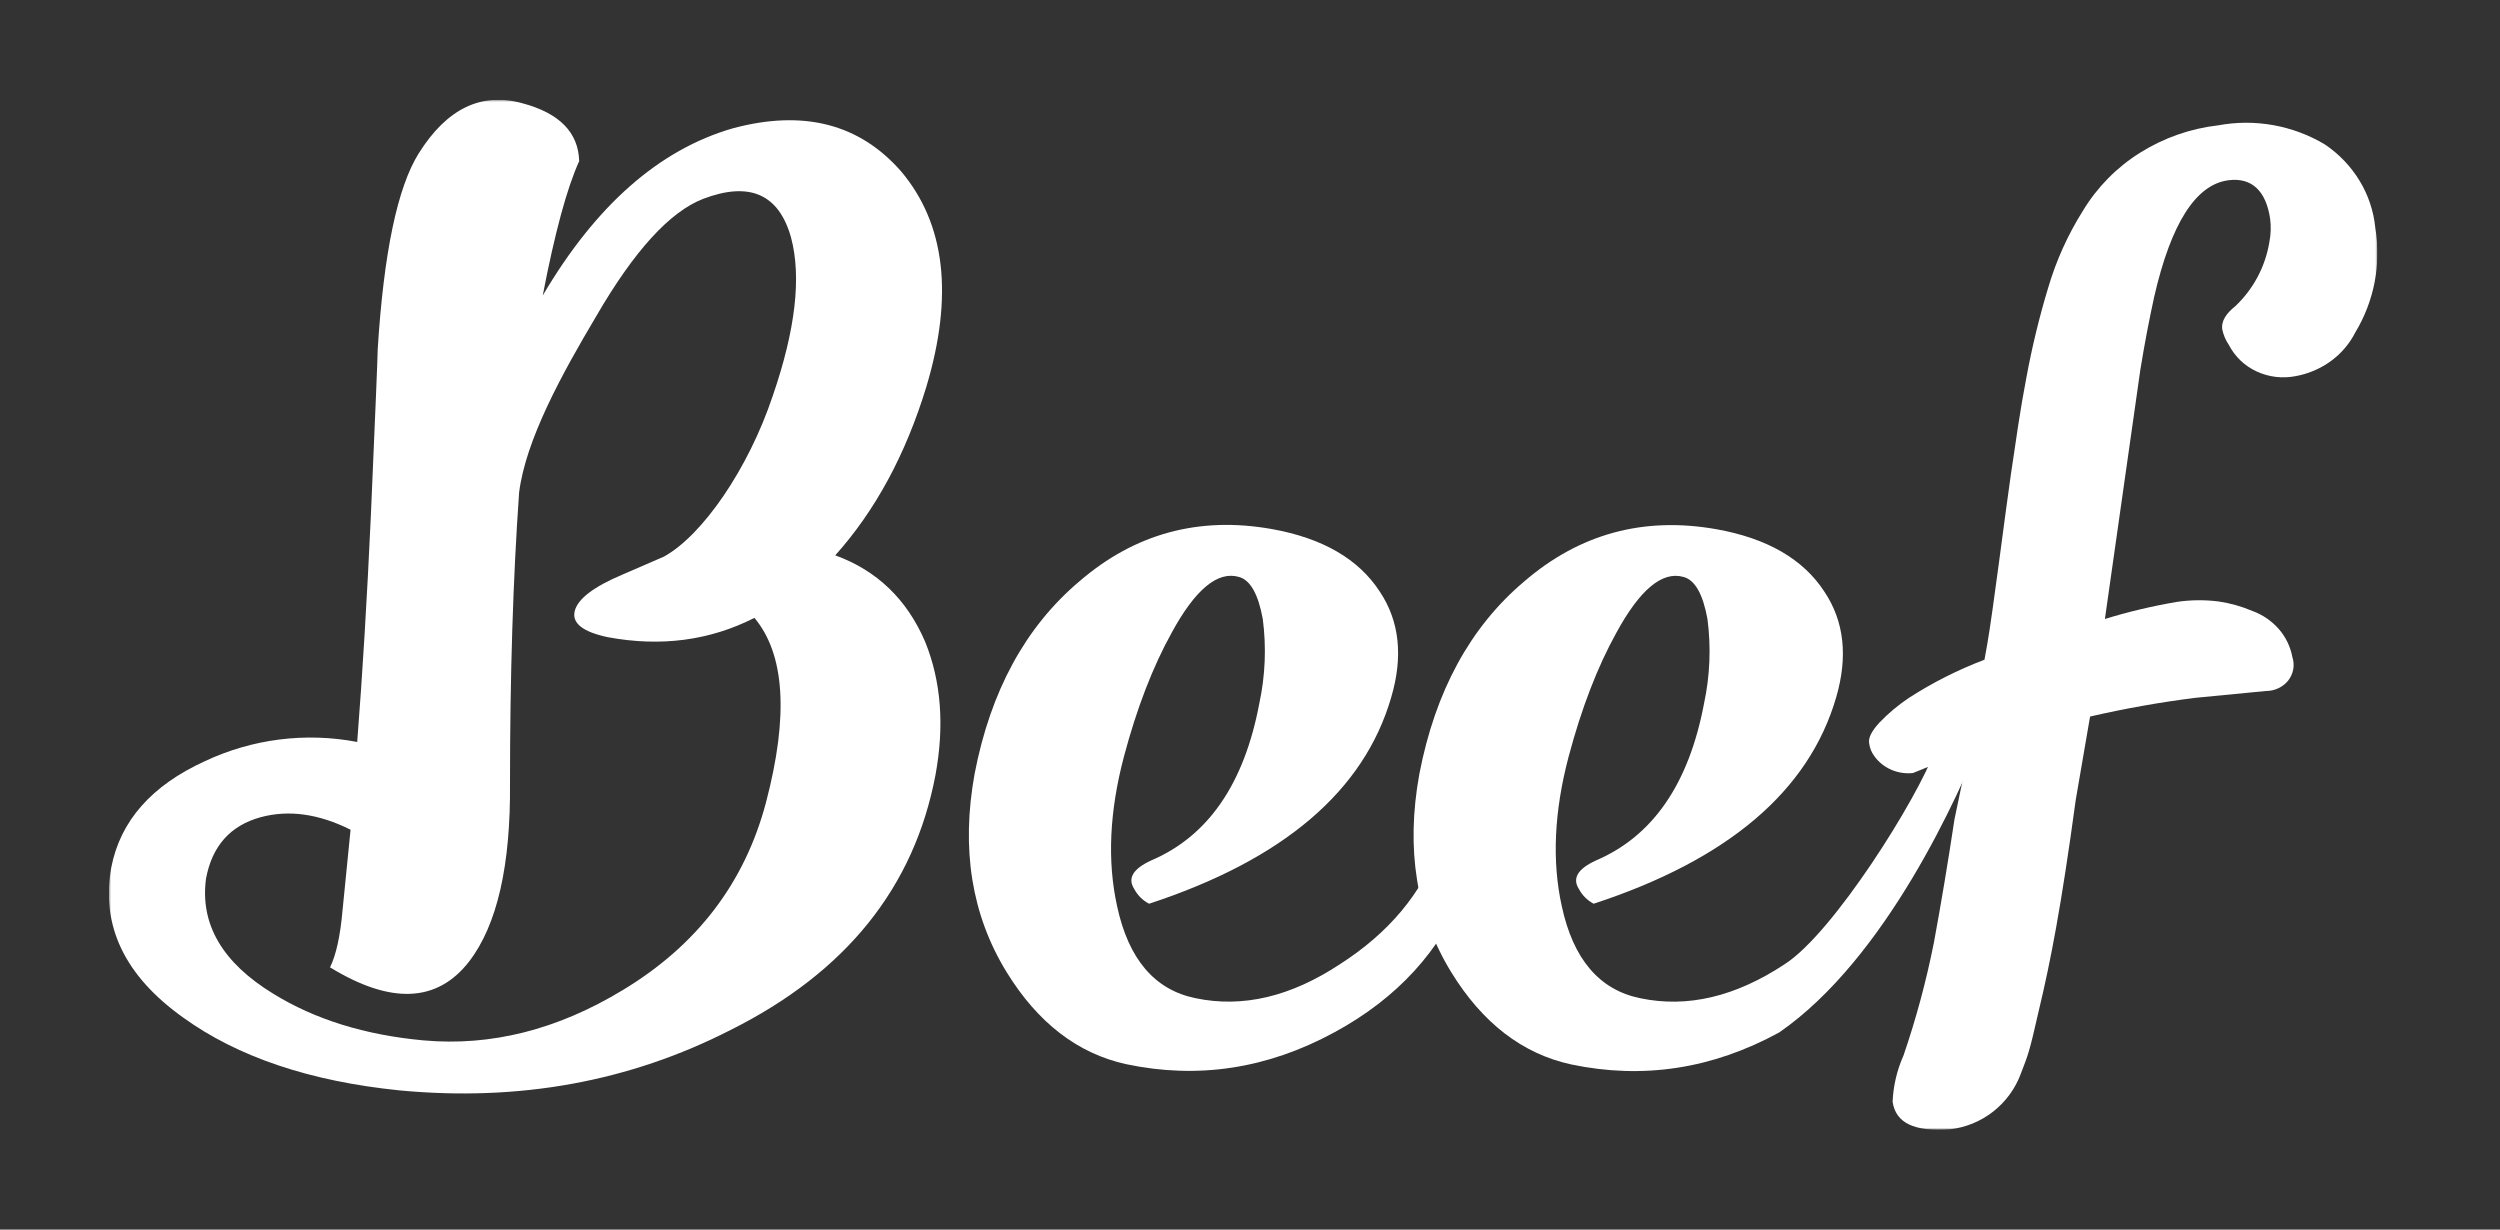 <?xml version="1.0" encoding="UTF-8"?>
<svg xmlns="http://www.w3.org/2000/svg" width="551" height="271" viewBox="0 0 551 271" fill="none">
  <rect x="0" y="0" width="551" height="271" fill="#333333" stroke="none"/>
  <g clip-path="url(#clip0_152_12)">
    <mask id="mask0_152_12" style="mask-type:luminance" maskUnits="userSpaceOnUse" x="24" y="22" width="500" height="227">
      <path d="M524 22H24V249H524V22Z" fill="white"></path>
    </mask>
    <g mask="url(#mask0_152_12)">
      <path d="M351.246 199.182C349.851 198.456 348.712 197.317 347.986 195.921C346.483 193.583 347.737 191.491 351.747 189.647C364.292 184.295 372.235 172.752 375.576 155.016C376.884 148.913 377.137 142.63 376.325 136.44C375.321 130.924 373.565 127.831 371.057 127.162C366.377 125.817 361.441 129.914 356.25 139.454C352.068 146.991 348.556 156.108 345.714 166.806C342.538 178.849 342.035 189.808 344.208 199.684C346.721 211.397 352.494 218.174 361.526 220.013C371.891 222.187 382.509 219.678 393.379 212.487C404.084 205.626 422.611 176.001 426.449 165.461C426.532 164.274 426.711 163.096 426.985 161.937C429.658 161.086 432.755 155.127 433.929 156.829C435.265 158.669 438.636 157.783 437.13 161.631C431.785 175.183 415.667 211.296 392.128 227.555C377.417 235.592 362.116 237.936 346.225 234.587C335.519 232.238 326.725 225.461 319.844 214.258C312.15 201.71 309.811 187.155 312.823 170.595C316.334 152.354 324.028 138.217 335.902 128.183C348.117 117.644 362.247 113.796 378.291 116.639C389.507 118.642 397.45 123.243 402.119 130.439C406.47 136.96 407.322 144.738 404.672 153.773C398.658 174.346 380.85 189.482 351.246 199.182Z" fill="white"></path>
      <path d="M253.261 199.182C251.855 198.457 250.707 197.316 249.976 195.913C248.462 193.572 249.721 191.477 253.729 189.639C266.284 184.286 274.227 172.742 277.557 155.007C278.872 148.905 279.128 142.621 278.315 136.432C277.311 130.916 275.555 127.822 273.047 127.153C268.366 125.808 263.431 129.905 258.24 139.445C254.058 146.982 250.546 156.1 247.704 166.798C244.526 178.841 244.025 189.8 246.198 199.675C248.706 211.389 254.475 218.166 263.507 220.005C273.878 222.178 284.498 219.669 295.369 212.479C306.074 205.617 313.351 196.917 317.197 186.378C317.197 186.208 317.274 186.123 317.444 186.123C320.127 185.288 322.054 185.708 323.222 187.382C324.561 189.221 324.476 192.059 322.967 195.896C317.617 209.448 308.001 219.987 294.118 227.513C279.367 235.549 264.066 237.893 248.214 234.545C237.509 232.195 228.715 225.418 221.834 214.215C214.14 201.667 211.797 187.113 214.804 170.552C218.316 152.312 226.009 138.174 237.883 128.14C250.092 117.601 264.224 113.753 280.281 116.597C291.485 118.6 299.428 123.2 304.108 130.396C308.455 136.917 309.288 144.695 306.611 153.731C300.625 174.332 282.842 189.482 253.261 199.182Z" fill="white"></path>
      <path d="M161.514 28.283C177.071 24.1 189.447 27.278 198.643 37.817C208.345 49.361 210.186 65.172 204.166 85.252C199.628 100.138 192.936 112.519 184.091 122.394C193.288 125.742 199.894 132.099 203.911 141.463C207.428 150.164 208.183 159.951 206.175 170.825C201.489 195.587 186.434 214.315 161.012 227.011C138.767 238.39 114.431 242.825 88.004 240.317C68.278 238.307 52.392 232.953 40.348 224.253C27.464 215.052 22.193 204.011 24.536 191.128C26.544 180.913 33.404 173.132 45.114 167.785C55.586 162.846 67.355 161.356 78.728 163.529C79.903 148.466 80.907 131.821 81.741 113.592C82.739 90.663 83.241 78.461 83.247 76.986C84.575 55.737 87.584 41.347 92.276 33.816C98.46 23.947 106.071 20.258 115.108 22.749C123.295 24.928 127.477 29.185 127.653 35.519C124.974 41.376 122.297 51.245 119.619 65.127C131.323 45.252 145.288 32.97 161.514 28.283ZM77.264 182.87C70.246 179.358 63.64 178.438 57.444 180.112C50.756 181.951 46.742 186.466 45.403 193.656C44.069 203.702 49.005 212.153 60.21 219.009C69.407 224.684 80.444 228.114 93.323 229.3C108.21 230.64 122.845 226.951 137.226 218.234C153.611 208.37 164.147 194.568 168.833 176.827C173.842 157.757 172.991 144.207 166.28 136.177C156.414 141.188 145.634 142.607 133.941 140.433C128.427 139.258 126.004 137.335 126.674 134.661C127.343 131.988 130.855 129.312 137.209 126.633L146.298 122.692C154.808 118.044 164.969 103.291 170.322 87.227C175.332 72.675 176.671 61.041 174.339 52.323C171.655 42.789 165.216 39.951 155.02 43.81C147.645 46.648 139.782 55.263 131.431 69.656C123.772 82.536 115.866 96.966 114.411 108.552C113.072 127.627 112.403 148.958 112.403 172.544C112.573 190.78 109.563 203.912 103.373 211.943C96.344 220.983 86.132 221.403 72.737 213.202C74.065 210.521 74.992 206.341 75.494 200.654L77.264 182.87Z" fill="white"></path>
      <path d="M417.131 242.828C417.282 239.302 418.099 235.836 419.539 232.612C422.323 224.477 424.561 216.163 426.236 207.729C427.794 199.284 429.317 190.21 430.764 180.598L433.938 165.394L421.615 170.374C419.979 170.552 418.325 170.299 416.816 169.642C415.334 169 414.052 167.971 413.105 166.662C412.462 165.803 412.061 164.785 411.948 163.717C411.778 162.559 412.544 161.095 414.229 159.256C416.193 157.21 418.373 155.384 420.73 153.808C425.968 150.43 431.548 147.614 437.376 145.405L437.98 142.043C439.197 135.232 442.125 111.821 443.197 104.585C444.27 97.349 445.257 90.241 446.601 83.303C447.835 76.58 449.446 69.932 451.426 63.391C453.187 57.415 455.765 51.711 459.085 46.441C462.217 41.258 466.522 36.884 471.654 33.672C476.887 30.384 482.791 28.316 488.93 27.619C497.006 26.124 505.349 27.622 512.401 31.833C515.505 33.919 518.119 36.655 520.06 39.852C521.972 42.997 523.153 46.532 523.515 50.196C524.851 58.172 523.284 66.363 519.098 73.283C517.828 75.783 515.981 77.945 513.712 79.591C511.392 81.275 508.721 82.411 505.899 82.911C503.025 83.468 500.048 83.108 497.389 81.881C494.77 80.684 492.624 78.651 491.288 76.101C490.559 75.039 490.047 73.844 489.781 72.585C489.534 70.882 490.513 69.18 492.734 67.417C496.69 63.649 499.305 58.689 500.18 53.294C500.508 51.611 500.559 49.886 500.334 48.186C499.432 42.108 496.308 39.043 491.117 39.733C483.951 40.686 478.514 49.219 474.803 65.332C473.714 70.312 472.676 75.658 471.723 81.549L463.919 136.424C469.13 134.822 474.44 133.562 479.816 132.652C482.839 132.208 485.907 132.177 488.939 132.559C491.518 132.931 494.038 133.639 496.436 134.662C498.679 135.48 500.681 136.851 502.257 138.646C503.788 140.407 504.82 142.547 505.244 144.844C505.526 145.706 505.59 146.624 505.431 147.516C505.265 148.412 504.889 149.256 504.334 149.977C503.752 150.701 503.012 151.283 502.171 151.679C501.318 152.086 500.385 152.296 499.44 152.292L483.858 153.799C476.057 154.781 468.312 156.16 460.651 157.928L457.494 176.291C454.286 199.897 451.937 211.96 449.324 222.848C447.205 232.212 447.069 232.213 445.384 236.665C444.16 239.952 442.051 242.837 439.288 244.998C436.526 247.159 433.218 248.512 429.734 248.907C421.879 249.451 417.82 247.511 417.131 242.828Z" fill="white"></path>
    </g>
  </g>
  <defs>
    <clipPath id="clip0_152_12">
      <rect width="500" height="227" fill="white" transform="translate(24 22)"></rect>
    </clipPath>
  </defs>
</svg>

